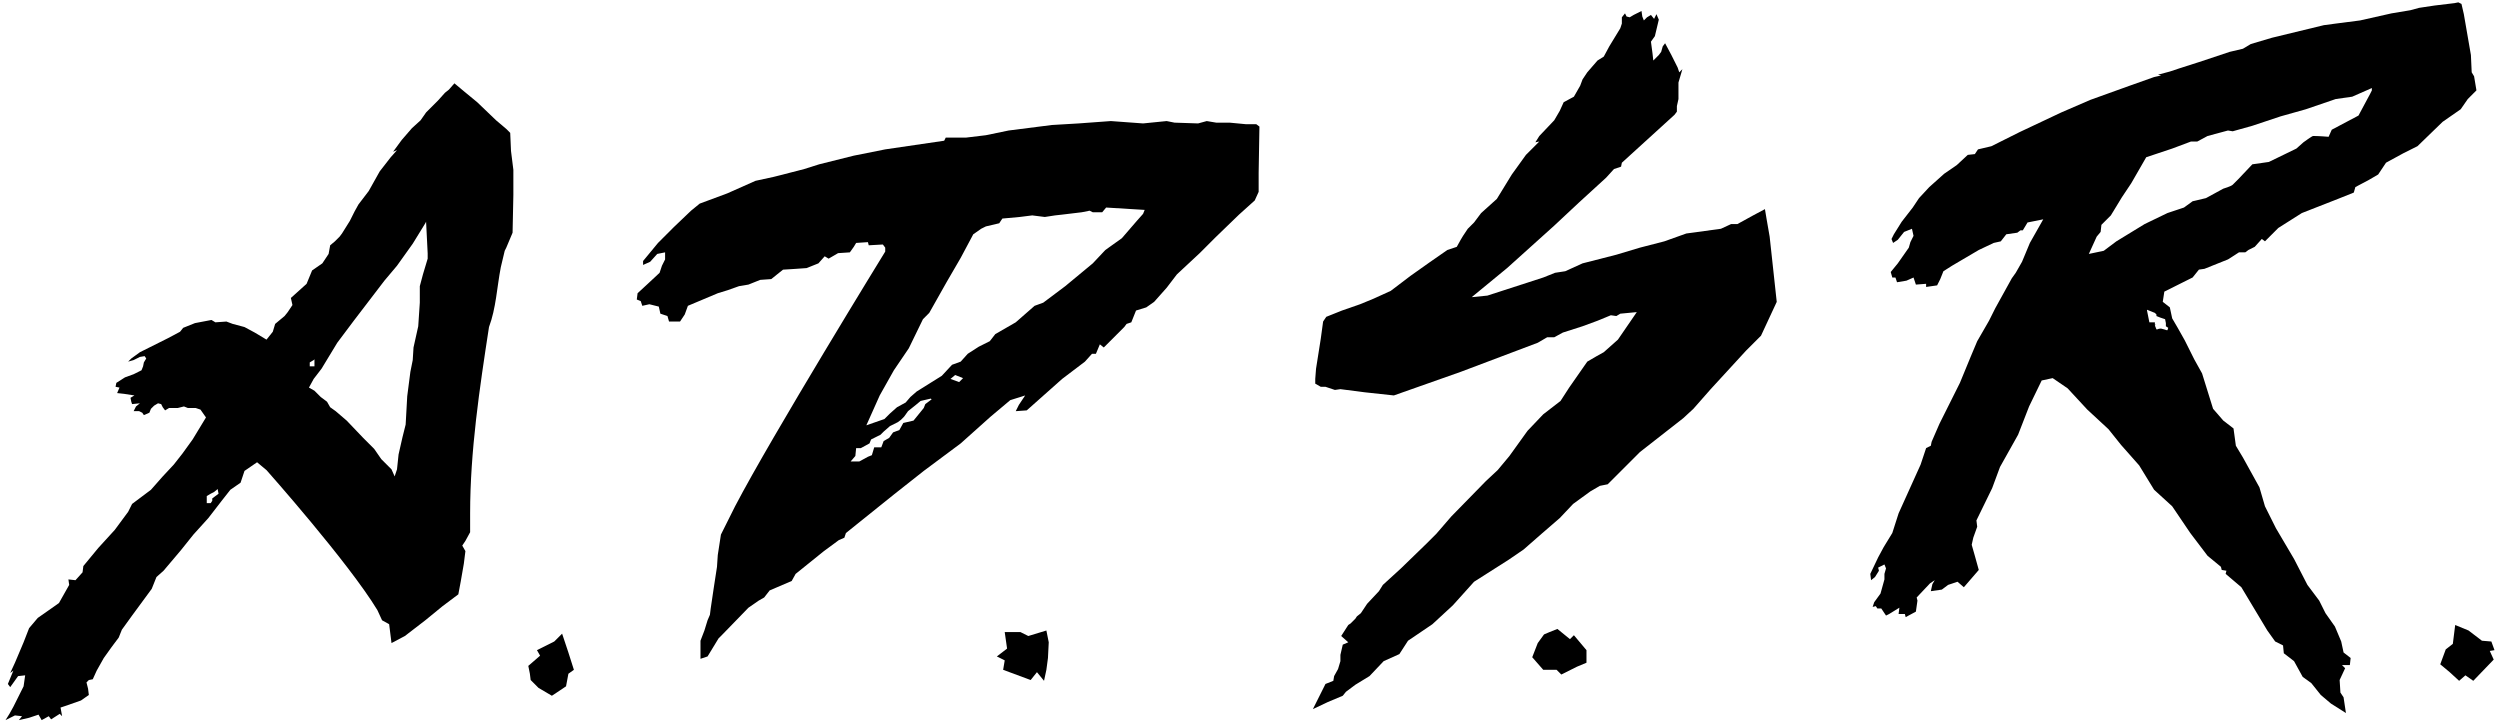 <?xml version="1.0" encoding="UTF-8"?>
<svg id="a" data-name="レイヤー 1" xmlns="http://www.w3.org/2000/svg" width="318" height="92" viewBox="0 0 318 92">
  <defs>
    <style>
      .b {
        stroke-width: 0px;
      }
    </style>
  </defs>
  <polygon class="b" points="224.7 27.8 224.5 26.6 223 27.4 221 28.5 220.2 28.5 218.9 29.1 214.5 29.7 211.7 30.7 208.6 31.5 205.6 32.4 201.3 33.5 199.1 34.5 197.8 34.7 196.3 35.3 189.2 37.6 187.2 37.8 191.7 34.1 197.7 28.7 200.8 25.8 204.3 22.6 205.3 21.5 206.2 21.2 206.3 20.7 213 14.6 213.3 14.2 213.3 13.5 213.5 12.6 213.5 10.5 214 8.8 213.6 9.2 213.4 8.6 212.6 7 211.8 5.5 211.5 5.9 211.3 6.6 211 7 210.3 7.7 210.2 6.8 210 5.3 210.5 4.6 211 2.5 210.7 1.8 210.4 2.4 210 1.9 209.5 2.2 209.1 2.6 208.9 2.1 208.8 1.4 207.8 1.9 207.3 2.2 206.9 2.1 206.7 1.7 206.3 2.2 206.3 3 206.1 3.6 204.7 5.9 204 7.2 203.2 7.7 201.9 9.2 201.3 10.1 201 10.9 200.2 12.3 198.9 13 198.4 14.1 197.7 15.3 195.8 17.3 195.3 18.1 195.8 18 194.1 19.7 192.3 22.2 190.4 25.3 188.4 27.1 187.5 28.3 186.7 29.1 186.1 30 185.8 30.5 185.3 31.4 184.1 31.8 181.8 33.4 179.4 35.1 176.9 37 174.7 38 173 38.7 170.7 39.5 168.7 40.3 168.3 40.9 168 43.1 167.4 46.9 167.3 48.2 167.3 48.8 168 49.2 168.6 49.2 169.8 49.6 170.5 49.5 173.6 49.9 177.3 50.3 185.8 47.3 195.6 43.6 196.8 42.9 197.7 42.9 198.8 42.3 201.3 41.5 203.2 40.8 204.9 40.1 205.6 40.2 206.1 39.9 208.2 39.7 205.8 43.2 204 44.8 203.1 45.3 201.9 46 199.6 49.3 198.5 51 196.3 52.7 194.3 54.8 192 58 190.5 59.8 189 61.2 184.6 65.7 182.7 67.9 181.5 69.1 178.2 72.3 175.9 74.4 175.4 75.2 173.9 76.8 173.1 78 172.6 78.4 172.4 78.7 171.8 79.3 171.5 79.5 170.6 80.9 171.5 81.7 170.8 82 170.5 83.3 170.5 84.1 170.2 85.1 169.7 86 169.6 86.6 168.6 87 167 90.2 168.9 89.3 170.8 88.5 171.2 88 172.4 87.1 174.2 86 176 84.1 178 83.2 179.1 81.5 182.2 79.4 184.8 77 187.5 74 191.9 71.2 193.8 69.9 196.2 67.8 198.4 65.9 200.1 64.1 202.3 62.5 203.5 61.8 204.5 61.6 208.6 57.5 214.1 53.2 215.4 52 217.6 49.5 222.1 44.6 224 42.7 226 38.4 225.1 30.1 224.7 27.8"/>
  <path class="b" d="m63.7,34l.5-2.1.2-.4.8-1.9.1-4.8v-3.2l-.3-2.4-.1-2.3-.5-.5-1.3-1.1-2.4-2.3-1.7-1.4-1.2-1-.7.8-.5.4-.9,1-.7.7-.8.8-.7,1-1.1,1-1.3,1.5-1.1,1.5.5-.2-.8.9-1.4,1.8-1.4,2.5-1.3,1.7-.5.9-.6,1.2-1,1.6-.3.4-.6.6-.6.5-.2,1.1-.8,1.2-1.3.9-.7,1.7-2,1.8.2.9-.6.9-.4.5-1.2,1-.3,1-.8,1-1.5-.9-1.3-.7-1.5-.4-.8-.3-1.4.1-.5-.3-2.1.4-1.5.6-.4.5-1.5.8-3.6,1.8-1.1.8-.4.4.7-.2.8-.4.6-.1.2.3-.3.5-.1.5-.2.5-1,.5-1.1.4-1.1.7-.1.5.5.1-.3.7.9.1,1.3.2-.5.3.1.5.1.3,1-.1-.5.4-.3.6h.7l.4.2.2.3.7-.3.2-.5.4-.4.5-.3.4.1.2.4.3.4.5-.3h1.1l.8-.2.5.2h1l.6.2.7,1-1.7,2.8-1.3,1.8-1.1,1.4-1.4,1.5-1.5,1.7-2.4,1.8-.5,1-1.7,2.3-2.1,2.3-1.9,2.3-.1.8-.9,1-.9-.1.1.7-1.3,2.3-.7.5-2,1.4-1.1,1.3-.7,1.8-1.1,2.6-.6,1.3.4-.3-.7,1.7.3.4,1-1.4.9-.1-.2,1.4-.5,1-.8,1.6-.5.9-.5.8,1.2-.6.9.1-.4.5,1.3-.3,1.2-.4.4.7.9-.5.3.4,1.1-.7.3.3-.2-1.1.6-.2,2-.7,1-.7-.1-.8-.2-.8.3-.3.5-.1.5-1.1.9-1.6,1-1.4.9-1.2.4-1,1.3-1.8,2.5-3.4.6-1.5.9-.8,2.2-2.6,1.6-2,1.9-2.1,1.7-2.2,1.1-1.4,1.3-.9.5-1.5,1.6-1.1,1.2,1s10.4,11.7,14.1,17.8l.6,1.3.9.5.3,2.4,1.7-.9,2.6-2,2.2-1.8,2-1.5.3-1.6.4-2.3.2-1.6-.4-.7.4-.6.6-1.1v-2.4c0-7.9,1.2-15.9,2.4-23.7.9-2.4,1-5,1.5-7.6h0Zm-36.7,29.4v.3l-.2.3h-.5v-.9h0l.5-.3.4-.2.5-.4v.1l.1.5-.8.6h0Zm12.4-16.8v-.5h0l.5-.3.1-.1v.9h-.6Zm15-14.4v.7l-.6,2-.4,1.5v2.1l-.2,3-.6,2.7-.1,1.6-.3,1.5-.4,3.1-.2,3.6-.4,1.6-.5,2.2-.2,1.9-.3.9-.4-.9-.7-.7-.6-.6-.9-1.3-1.4-1.4-2.1-2.2-1.4-1.2-.7-.5-.4-.7-.8-.6-.8-.8-.7-.4.6-1.1,1-1.3,2-3.3,2.1-2.8,3.9-5.1,1.6-1.9,2-2.8,1.6-2.6.1-.2.2,4h0Z"/>
  <path class="b" d="m160.1,24.4v-2.4l.1-5.9-.4-.3h-1.3l-2.1-.2h-1.7l-1.2-.2-1.1.3-3-.1-1-.2-3,.3-4.1-.3-4.1.3-3.4.2-5.5.7-2.9.6-2.5.3h-2.6l-.2.4-7.5,1.1-4,.8-4.4,1.1-1.9.6-3.1.8-.8.2-2.3.5-3.6,1.6-3.5,1.3-1.1.9-2.2,2.1-2,2-1.9,2.3v.5l.9-.4.9-1,1-.2v.9l-.4.8-.3.9-1.5,1.4-1.3,1.2-.1.8.5.2.2.6.9-.2,1.2.3.2.9.9.3.2.7h1.4l.6-.9.4-1.1,3.8-1.6,1.3-.4,1.4-.5,1.2-.2,1.5-.6,1.4-.1,1.5-1.2,1.6-.1,1.4-.1,1.5-.6.8-.9.5.3,1.2-.7,1.5-.1.5-.7.3-.5,1.5-.1.1.4,1.8-.1.3.4v.5s-14.4,23.4-19.1,32.4l-1.5,3-.3.6-.4,2.6-.1,1.5-.4,2.6-.4,2.7-.1.8-.3.7-.4,1.3-.5,1.3v2.3l.9-.3,1.4-2.3.5-.5,3.3-3.4,1.3-.9.7-.4.7-.9,2.8-1.2.5-.9,3.6-2.9,1.9-1.4.7-.3.2-.6,6.1-4.9,3.8-3,4.7-3.5,3.8-3.4,2.5-2.1,1.9-.6-.8,1.2-.4.8,1.4-.1,4.5-4,2.9-2.2.9-1h.5l.5-1.2.5.4,2.6-2.6.3-.4.6-.2.6-1.5,1.3-.4,1-.7,1.6-1.8,1.3-1.7,2.9-2.7,2-2,3-2.9,2-1.8.5-1.1h0Zm-42.4,27l-.2.5-1.3,1.6-1.3.3-.5.9-.8.3-.5.7-.7.4-.3.8h-.9l-.3,1h0l-.5.2-1.1.6h-1.1l.6-.7.1-1h.6l1.1-.6.2-.5,1.2-.6.4-.4.8-.7,1-.5.4-.3.4-.4.5-.7,1-.8.6-.5,1.3-.3.1.1-.8.6h0Zm4.3-2.8l-1.1-.4.6-.5h0l1,.4-.5.5h0Zm23.6-21.9l-.2.5-.8.9-1.9,2.2-2.1,1.5-1.6,1.7-3.5,2.9-2.8,2.1-1.1.4-2.4,2.1-2.6,1.5-.7.9-1.4.7-1.4.9-.9,1-1.1.4-1.3,1.4-3.2,2-.8.7-.6.7-1.1.6-.9.8-.7.7-2.3.8,1.7-3.8,1.8-3.2,1.9-2.8,1.8-3.7.8-.8,2.2-3.9,1.8-3.1,1.6-3h0l1-.7.6-.3,1.7-.4.4-.6,2.2-.2,1.6-.2,1.6.2,1.3-.2.9-.1,2.5-.3,1-.2h0l.4.2h1.2l.5-.6,4.9.3h0Z"/>
  <path class="b" d="m314.7,9.7l-.3-.5-.1-2.2-.9-5.2-.3-1.3-.4-.2-.5.1-2.5.3-2,.3-1.1.3-2.4.4-4,.9-3.1.4-1.5.2-6.6,1.6-2.7.8-1,.6-1.7.4-3.9,1.3-2.5.8-1.2.4-1.5.4.4.1-.9.2-3.1,1.1-5,1.8-3.7,1.6-5.3,2.5-3.6,1.8-1.7.4-.4.6-.9.1-1.4,1.3-1.6,1.1-1.9,1.7-1.3,1.4-.8,1.2-1.4,1.8-1,1.6-.3.6.2.5.6-.4.8-1,1-.4.2.9-.4.8-.2.7-1.4,2-.9,1.1.2.7h.4l.2.6,1.2-.2.9-.4.3.9,1.3-.1v.4l1.4-.2.4-.8.4-1,1.1-.7,1.7-1,1.7-1,1.9-.9.9-.2.7-.9,1.4-.2.4-.3h.3l.6-1,2-.4-1.7,3-1,2.4-.8,1.4-.5.7-2.1,3.8-.8,1.6-1.5,2.6-.8,1.9-1.4,3.4-2.6,5.2-1,2.3-.1.5-.6.3-.7,2.1-2.8,6.2-.8,2.5-1.1,1.8-.7,1.3-1,2.1.1.8.5-.4.5-.8-.1-.4.8-.4.2.5-.2.7v.7l-.5,1.8-.8,1.1-.2.6.4-.1.2.3h.5l.6.9.4-.2,1.3-.8-.1.8h.8l.1.4,1.3-.7.2-1.4-.1-.4,1.7-1.8.6-.4-.3.5-.2.9,1.4-.2.8-.6,1.2-.4.8.7,1.9-2.2-.5-1.8-.4-1.4.2-.9.5-1.4-.1-.8,2-4.1,1-2.7,2.3-4.1,1.4-3.6,1.6-3.3,1.4-.3,1.9,1.3,2.5,2.7,2.7,2.5,1.6,2,2.3,2.6,1.9,3.1,2.3,2.1,2.3,3.4,2.2,2.9,1.7,1.4.1.4.6.1-.1.4,2,1.7,3.3,5.5,1,1.4,1,.5.1,1,1.3,1,1.1,2,1.1.8,1.2,1.5,1.3,1.1,1.9,1.2-.3-2-.4-.6-.1-1.6.7-1.5-.4-.4h1l.1-.9-.9-.7-.3-1.4-.8-1.9-1.2-1.7-.8-1.6-1.5-2-1.7-3.3-2.3-3.9-1-2-.4-.8-.7-2.4-2.1-3.8-.9-1.5-.3-2.2-1.3-1-1.3-1.5-1.4-4.5-1-1.8-1.2-2.4-.9-1.6-.7-1.2-.3-1.4-.9-.7.2-1.3,3.6-1.8.8-1,.7-.1,3-1.2,1.4-.9h.8l.4-.3.8-.4.9-1,.4.3.4-.4,1.3-1.3,3-1.9,4.6-1.8,2-.8.2-.7,1.7-.9,1.2-.7,1-1.5,2.2-1.2,1.8-.9,3.2-3.1,2.3-1.6.9-1.3,1.1-1.1-.3-1.8h0Zm-39.3,30.9h0l.1.5v.4l.3.2h0l-.1.3h-.1s-.6-.2-.7-.2h-.1c-.2,0-.4.1-.4.1h-.1l-.2-.5h0l.1-.1h-.1v-.3h-.7l-.3-1.5v-.1l1,.4.2.2h0v.2l.5.2.6.2h0Zm26.3-29.1l-.2.4-1.5,2.8-3.4,1.8-.4.9h0s-1.2-.1-1.8-.1h-.2c-.1,0-1.2.8-1.2.8l-.9.8-3.5,1.7-2.1.3-1.8,1.9s-.6.6-.7.7c-.2.2-1.2.5-1.2.5l-2.2,1.2-1.7.4-1.1.8-2.1.7-2.9,1.4-3.6,2.2-1.6,1.2-1.9.4.5-1.1.5-1.1.5-.6.1-.9,1.2-1.2,1.4-2.3,1.2-1.8,1.9-3.3h0l3.3-1.1,2.4-.9h.8l1.3-.7,2.6-.7.6.1,2.5-.7,3.6-1.2,3.2-.9,3.8-1.3,2.1-.3,2.5-1.1v.3h0Z"/>
  <polygon class="b" points="71.5 80.6 70.5 81.6 68.3 82.7 68.7 83.4 67.2 84.7 67.4 85.7 67.5 86.5 68.5 87.5 70.2 88.5 72 87.3 72.3 85.7 73 85.2 72.3 83 71.5 80.6"/>
  <polygon class="b" points="130.8 80.9 129.8 80.4 127.8 80.4 128.1 82.5 126.8 83.5 127.8 84 127.6 85.2 131.1 86.5 131.9 85.5 132.8 86.6 133.1 85.2 133.3 83.7 133.4 81.7 133.1 80.2 130.8 80.9"/>
  <polygon class="b" points="200.2 80.8 199.7 81.3 198.1 80 197.1 80.4 196.4 80.7 195.6 81.8 194.9 83.6 196.3 85.2 198 85.2 198.6 85.8 200.6 84.8 201.8 84.3 201.8 82.7 200.2 80.8"/>
  <polygon class="b" points="316.9 81.6 315.7 81.5 314 80.2 312.3 79.5 312 81.9 311.1 82.6 310.4 84.5 311.6 85.5 312.8 86.6 313.6 85.9 314.6 86.6 317.2 83.9 316.7 82.8 317.3 82.7 316.9 81.6"/>
</svg>